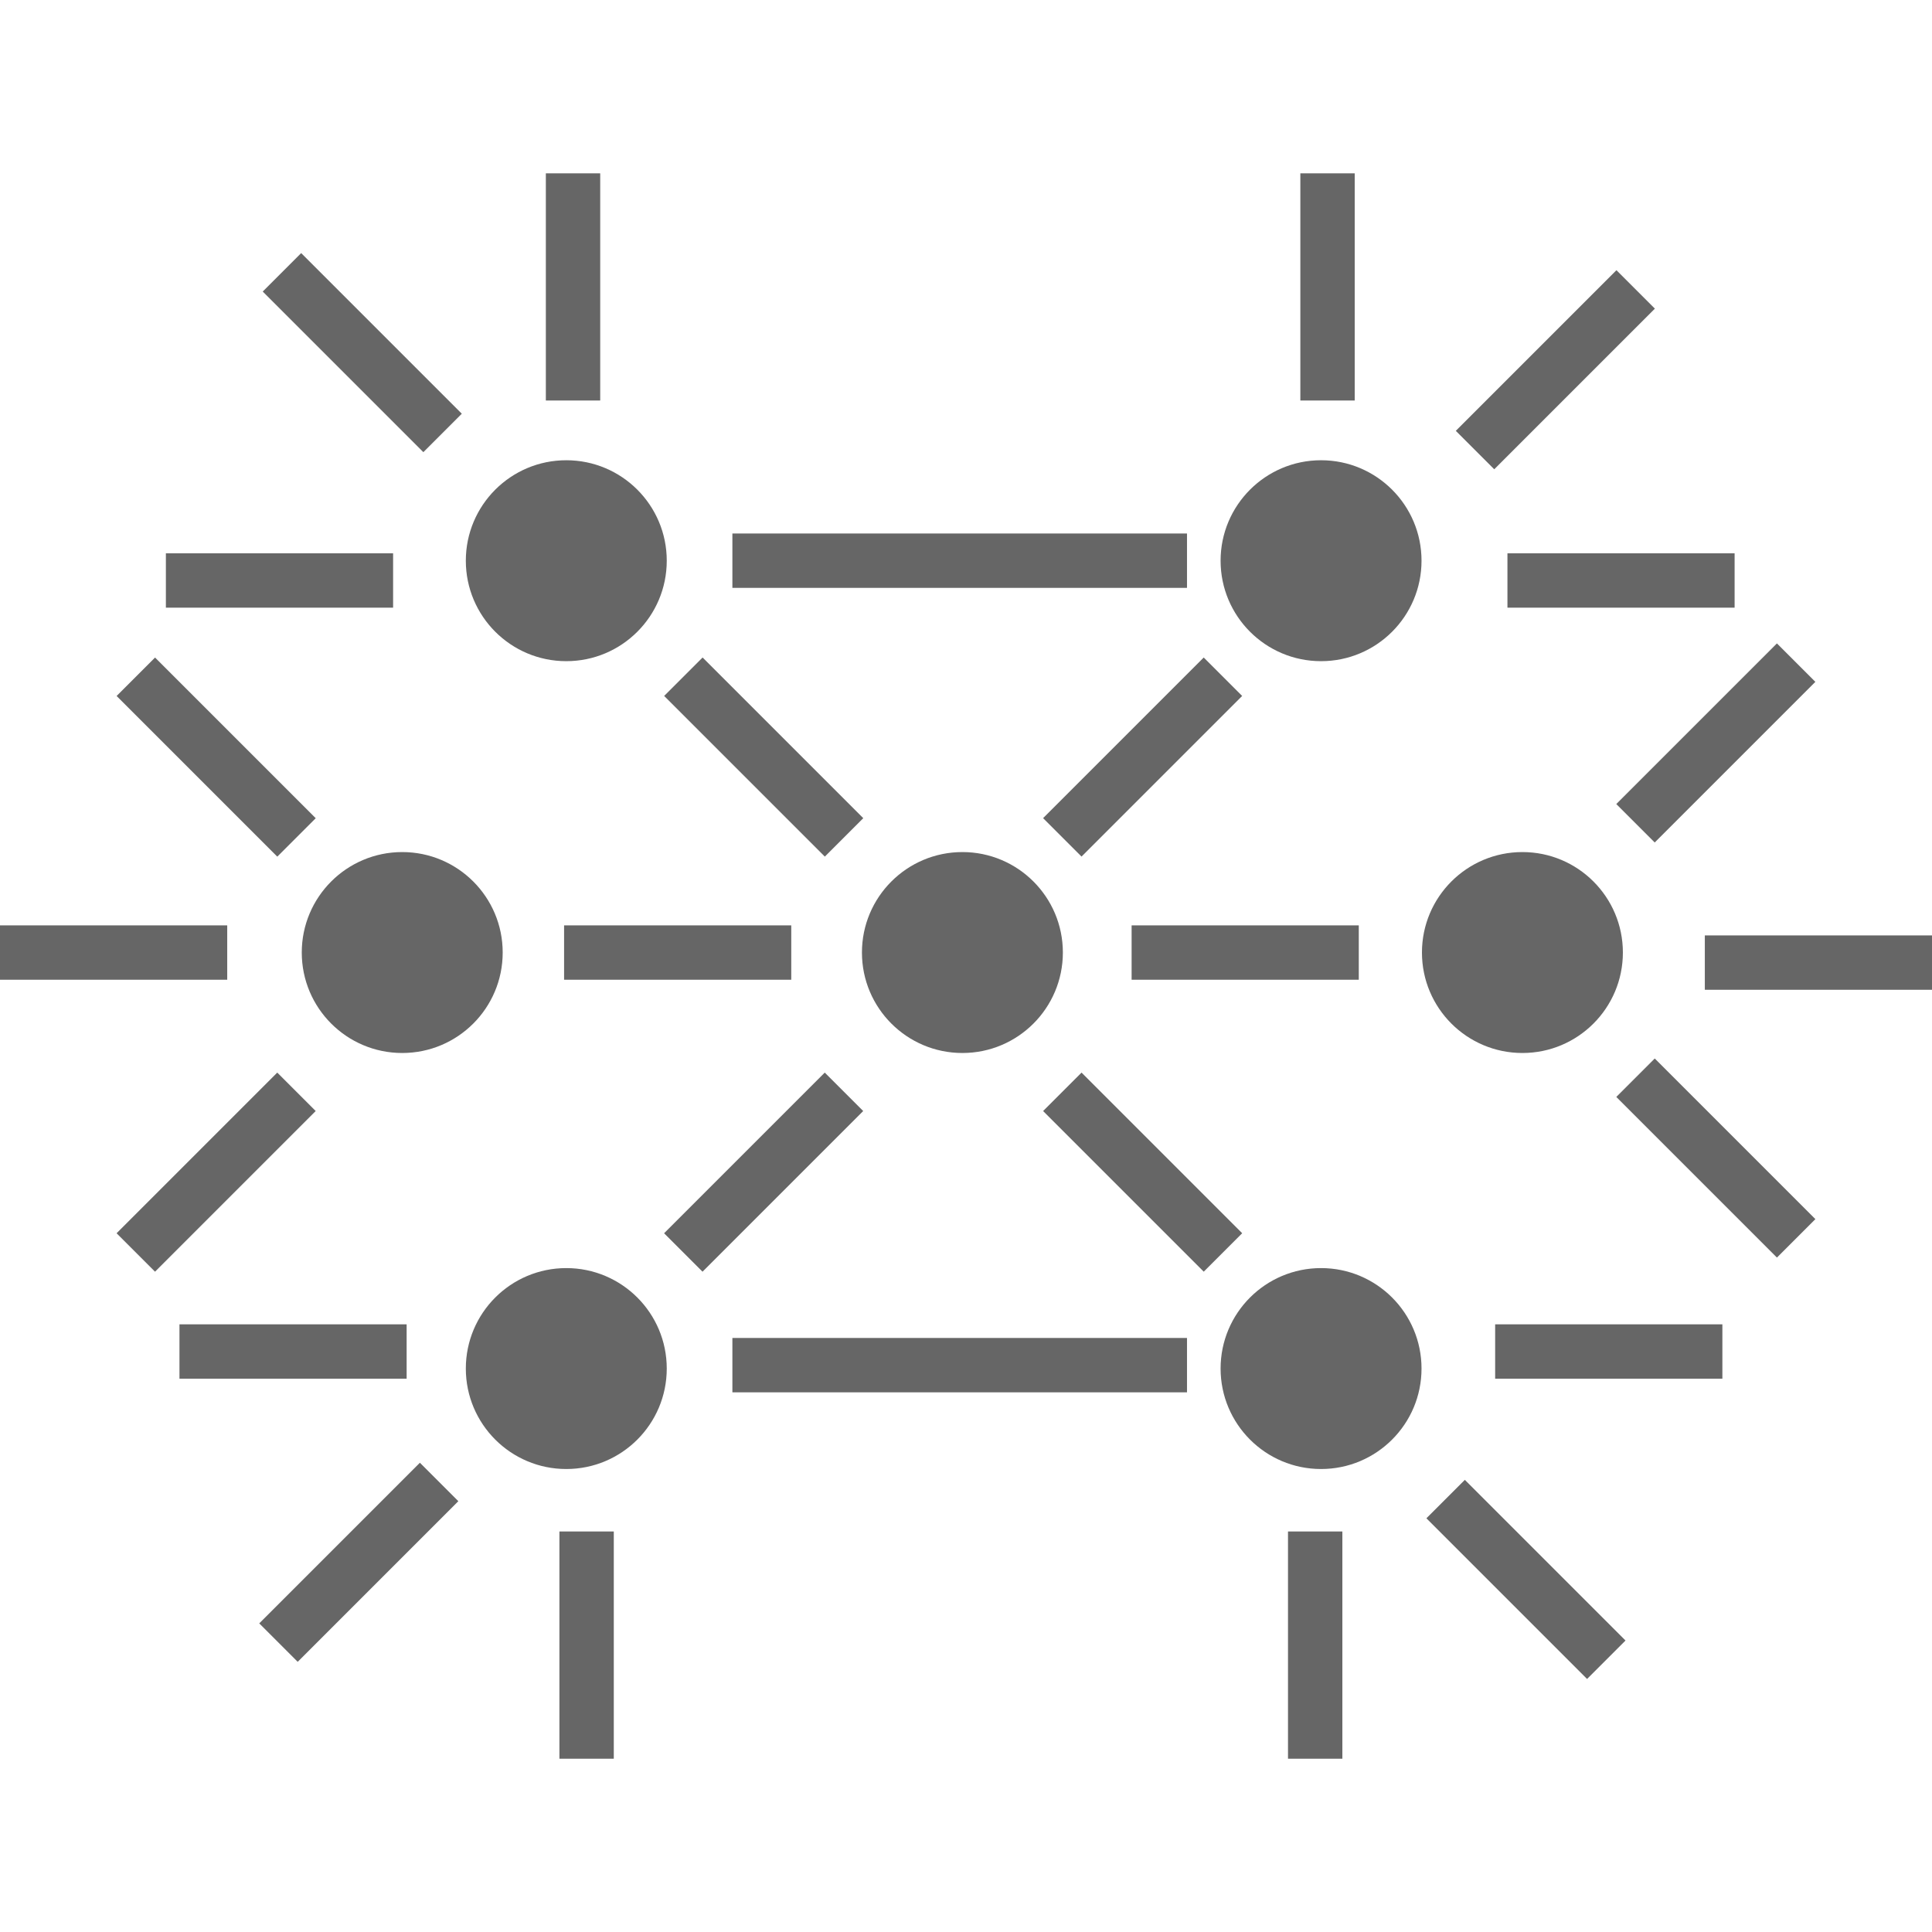 <svg xmlns="http://www.w3.org/2000/svg" viewBox="0 0 360 360"><defs><style>.a{fill:#666;}</style></defs><title>federal-shared-services</title><circle class="a" cx="179.33" cy="177.49" r="18.72"/><circle class="a" cx="246.16" cy="104.48" r="18.72"/><circle class="a" cx="283.68" cy="177.49" r="18.72"/><circle class="a" cx="74.95" cy="177.49" r="18.72"/><circle class="a" cx="105.52" cy="104.48" r="18.72"/><circle class="a" cx="246.16" cy="255.01" r="18.72"/><circle class="a" cx="105.52" cy="255.01" r="18.72"/><rect class="a" x="191.75" y="136" width="42.33" height="10.13" transform="translate(-37.39 191.87) rotate(-45)"/><rect class="a" x="137.24" y="119.9" width="10.13" height="42.34" transform="translate(-58.07 141.94) rotate(-45)"/><rect class="a" x="210.86" y="172.43" width="42.33" height="10.13"/><rect class="a" x="105.11" y="172.43" width="42.33" height="10.13"/><rect class="a" x="207.85" y="197.25" width="10.13" height="42.33" transform="translate(-92.08 214.52) rotate(-45)"/><rect class="a" x="121.13" y="213.35" width="42.34" height="10.13" transform="translate(-112.77 164.59) rotate(-45)"/><rect class="a" x="35.21" y="119.9" width="10.13" height="42.34" transform="translate(-87.95 69.8) rotate(-45)"/><rect class="a" y="172.43" width="42.34" height="10.13"/><rect class="a" x="19.11" y="213.35" width="42.34" height="10.13" transform="translate(-142.65 92.45) rotate(-45)"/><rect class="a" x="33.44" y="246.77" width="42.33" height="10.13"/><rect class="a" x="45.69" y="286.04" width="42.33" height="10.13" transform="translate(-186.26 132.54) rotate(-45)"/><rect class="a" x="104.24" y="285.37" width="10.13" height="42.34"/><rect class="a" x="240" y="285.37" width="10.13" height="42.34"/><rect class="a" x="279.27" y="273.12" width="10.13" height="42.34" transform="translate(-124.81 287.26) rotate(-45)"/><rect class="a" x="278.6" y="246.77" width="42.34" height="10.13"/><rect class="a" x="101.71" y="32.3" width="10.13" height="42.33"/><rect class="a" x="62.44" y="44.54" width="10.13" height="42.33" transform="translate(-26.69 66.98) rotate(-45)"/><rect class="a" x="30.91" y="103.1" width="42.34" height="10.13"/><rect class="a" x="136.47" y="249.31" width="84.71" height="10.13"/><rect class="a" x="136.47" y="99.41" width="84.71" height="10.13"/><rect class="a" x="280.89" y="103.1" width="42.33" height="10.13"/><rect class="a" x="268.65" y="63.83" width="42.33" height="10.13" transform="translate(36.17 225.11) rotate(-45)"/><rect class="a" x="242.3" y="32.3" width="10.13" height="42.33"/><rect class="a" x="314.66" y="194.62" width="10.13" height="42.33" transform="translate(-58.94 289.28) rotate(-45)"/><rect class="a" x="317.67" y="174.3" width="42.33" height="10.13"/><rect class="a" x="298.56" y="133.37" width="42.33" height="10.13" transform="translate(-4.25 266.63) rotate(-45)"/></svg>